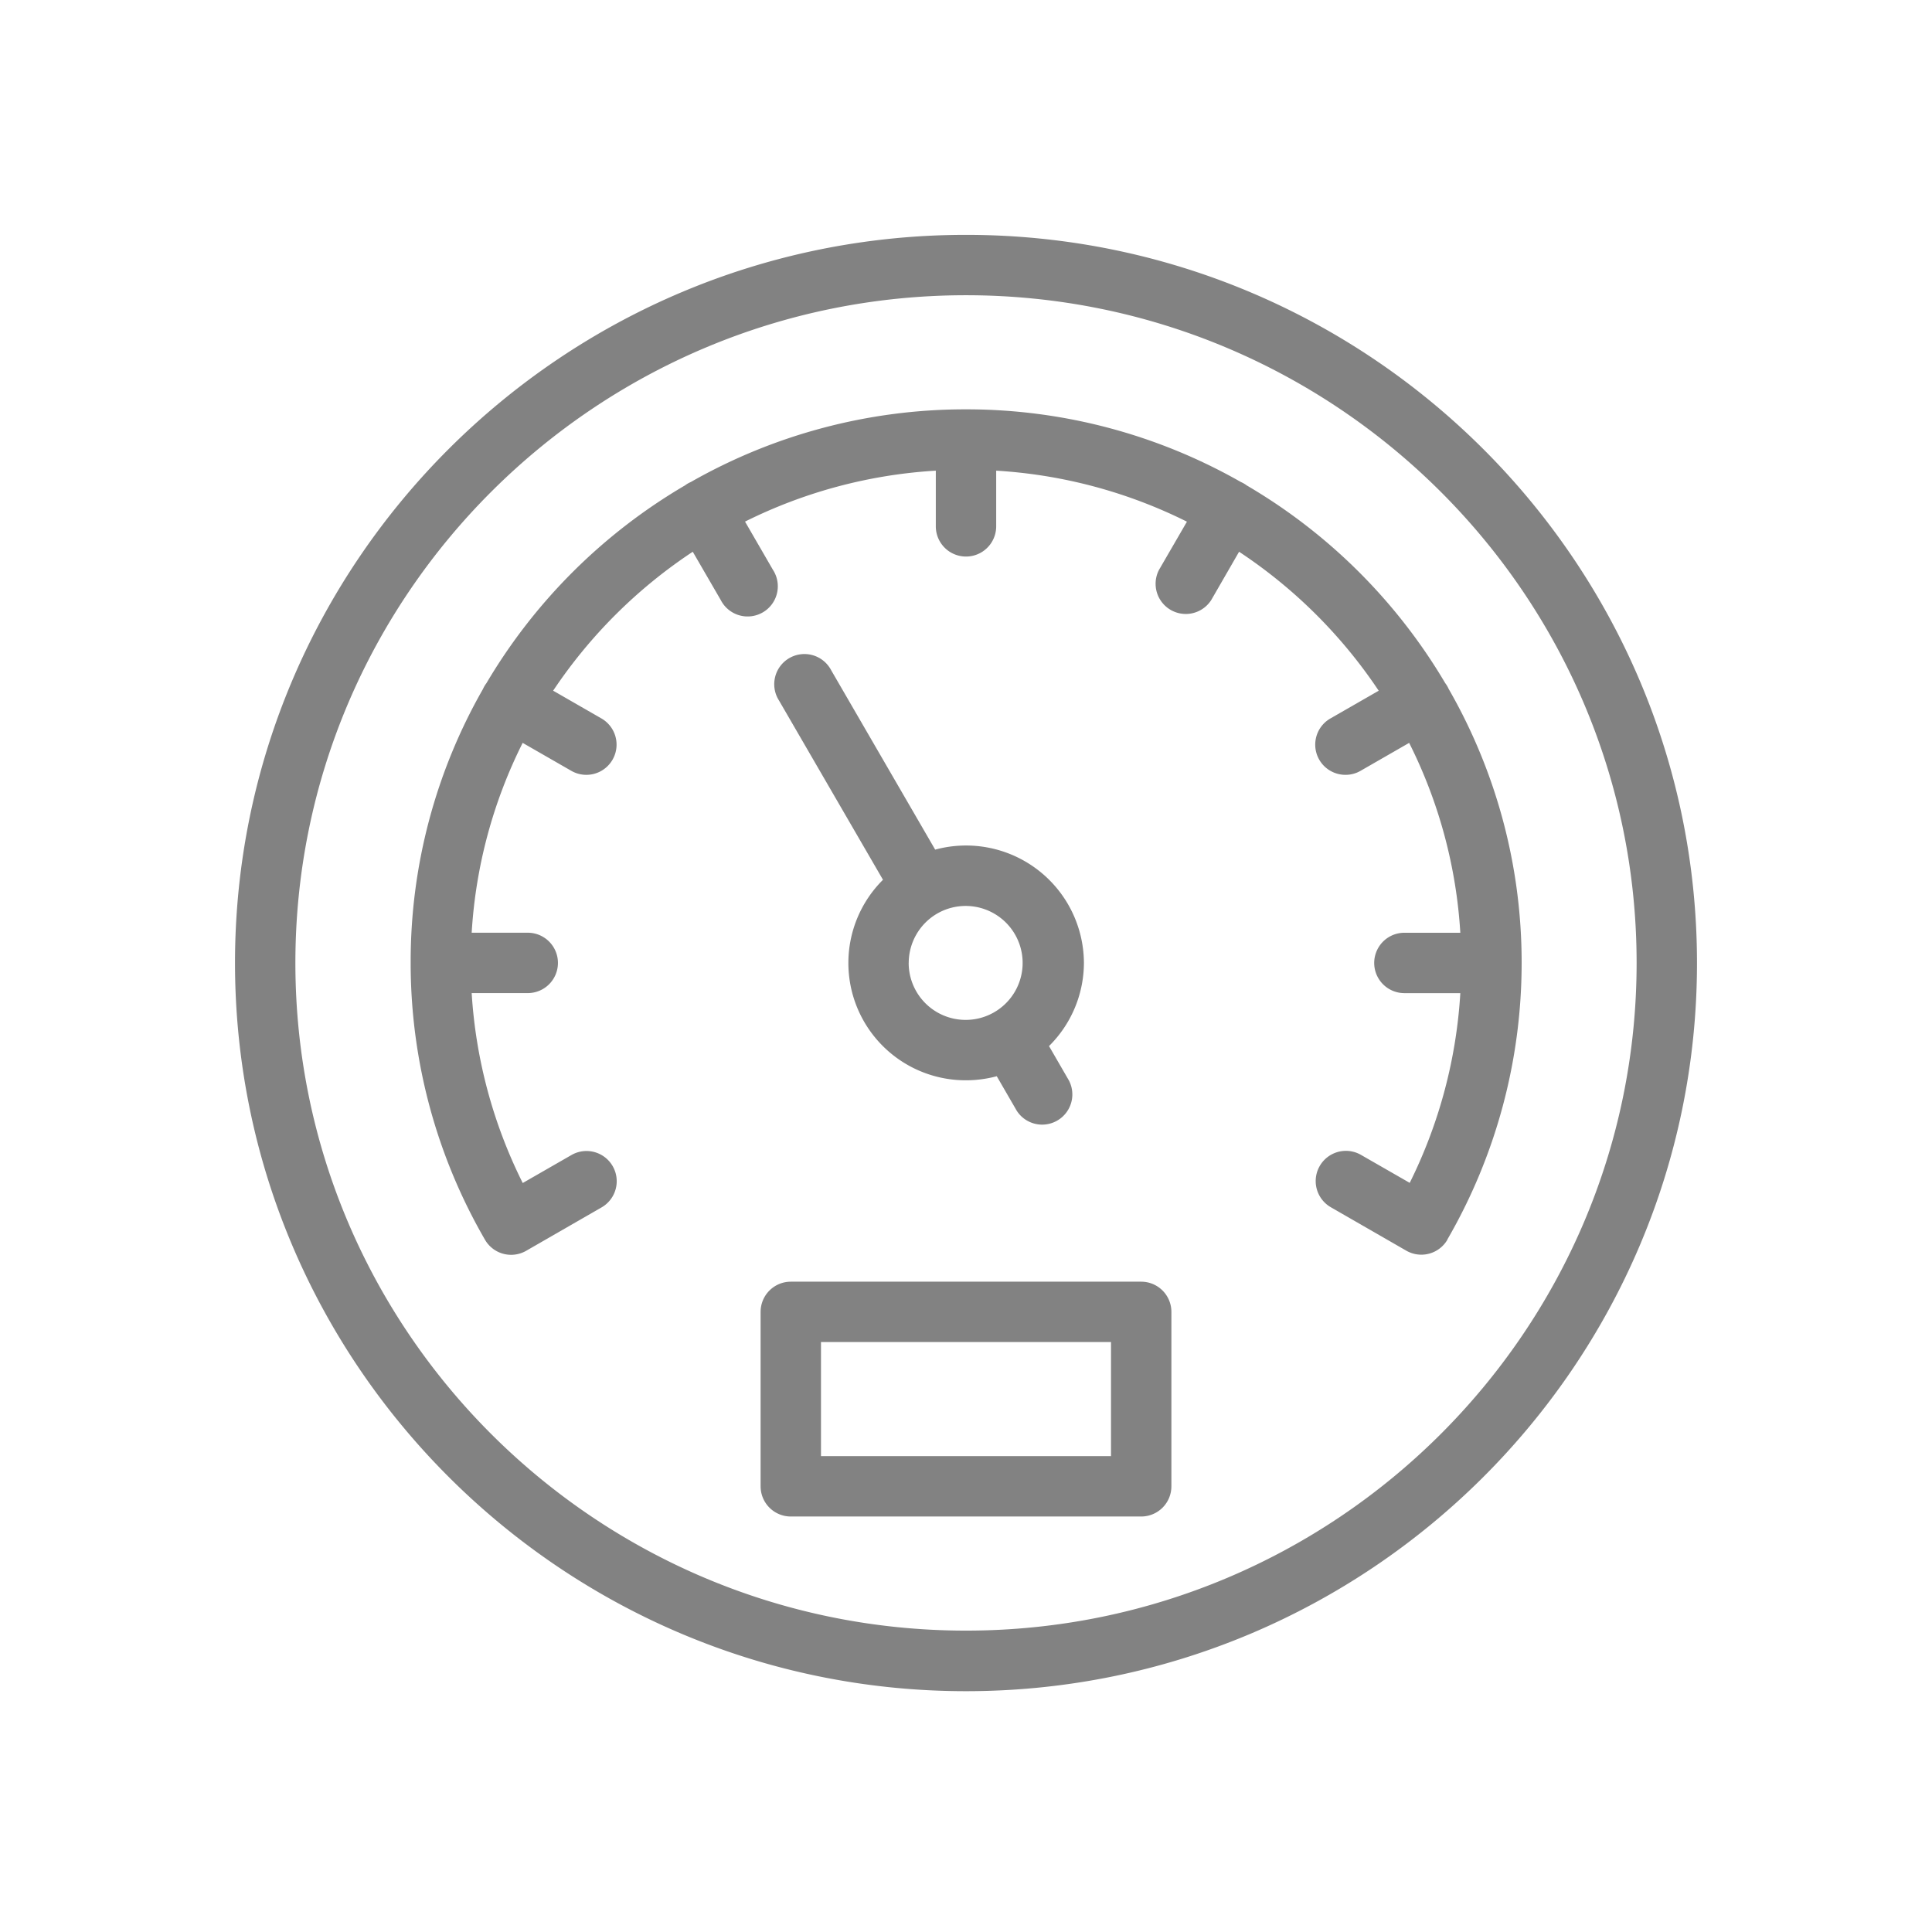 <?xml version="1.0" ?><!-- Uploaded to: SVG Repo, www.svgrepo.com, Generator: SVG Repo Mixer Tools -->
<svg fill="#828282" width="800px" height="800px" viewBox="0 0 512 512" data-name="Layer 1" id="Layer_1" xmlns="http://www.w3.org/2000/svg"><title/><path d="M256,62.24c-106.82,0-193.72,86.56-193.72,192.94s86.9,193,193.72,193,193.72-86.56,193.72-192.95S362.82,62.24,256,62.24Zm0,369.89c-98,0-177.72-79.38-177.72-176.95S158,78.24,256,78.24s177.72,79.38,177.72,176.94S354,432.13,256,432.13Zm127.58-103.6h0v0h0a8,8,0,0,1-10.9,2.91l-20-11.51a8,8,0,0,1,8-13.87l12.91,7.41A130.31,130.31,0,0,0,387,263.19H372.18a8,8,0,0,1,0-16H387a129.36,129.36,0,0,0-13.56-50.32l-12.87,7.4a7.91,7.91,0,0,1-4,1.07,8,8,0,0,1-4-14.94l12.8-7.35a131.91,131.91,0,0,0-37-36.83L321,159a8,8,0,0,1-13.84-8l7.39-12.75A130.71,130.71,0,0,0,264,124.73v14.76a8,8,0,0,1-16,0V124.73a130.71,130.71,0,0,0-50.56,13.5L204.83,151A8,8,0,1,1,191,159l-7.41-12.78a132,132,0,0,0-37,36.82l12.8,7.36a8,8,0,1,1-8,13.87l-12.88-7.4A129.36,129.36,0,0,0,125,247.18h14.86a8,8,0,0,1,0,16H125a130.31,130.31,0,0,0,13.53,50.33l12.9-7.41a8,8,0,1,1,8,13.87l-20,11.51a8,8,0,0,1-10.89-2.91h0l0,0h0a146.26,146.26,0,0,1-19.71-72.94c0-.14,0-.27,0-.41s0-.24,0-.36A145.42,145.42,0,0,1,128,182.59a7.54,7.54,0,0,1,.38-.75,7.25,7.25,0,0,1,.53-.79,148.09,148.09,0,0,1,52.63-52.42,7.52,7.52,0,0,1,.75-.5,8.52,8.52,0,0,1,.8-.4,146.86,146.86,0,0,1,72.51-19.25h.72a146.86,146.86,0,0,1,72.51,19.25,8.52,8.52,0,0,1,.8.4,7.52,7.52,0,0,1,.75.5,148,148,0,0,1,52.63,52.42,7.25,7.25,0,0,1,.53.79c.14.25.27.5.38.75a145.42,145.42,0,0,1,19.33,72.23c0,.12,0,.24,0,.37s0,.26,0,.4a146.26,146.26,0,0,1-19.7,72.92Zm-96.33-73.37a31.24,31.24,0,0,0-39.42-30l-27.56-47.54a8,8,0,1,0-13.84,8L234,233.15a31.09,31.09,0,0,0,22,53.14,31.5,31.5,0,0,0,8.15-1.08l5.28,9.12a8,8,0,0,0,13.84-8L278,277.22A31.13,31.13,0,0,0,287.25,255.16Zm-46.43,0a15.16,15.16,0,0,1,7.59-13.08h0a15.1,15.1,0,1,1-7.6,13.08Zm61.61,84.5H209.57a8,8,0,0,0-8,8v46.23a8,8,0,0,0,8,8h92.86a8,8,0,0,0,8-8V347.66A8,8,0,0,0,302.43,339.66Zm-8,46.23H217.57V355.66h76.86Z"/></svg>